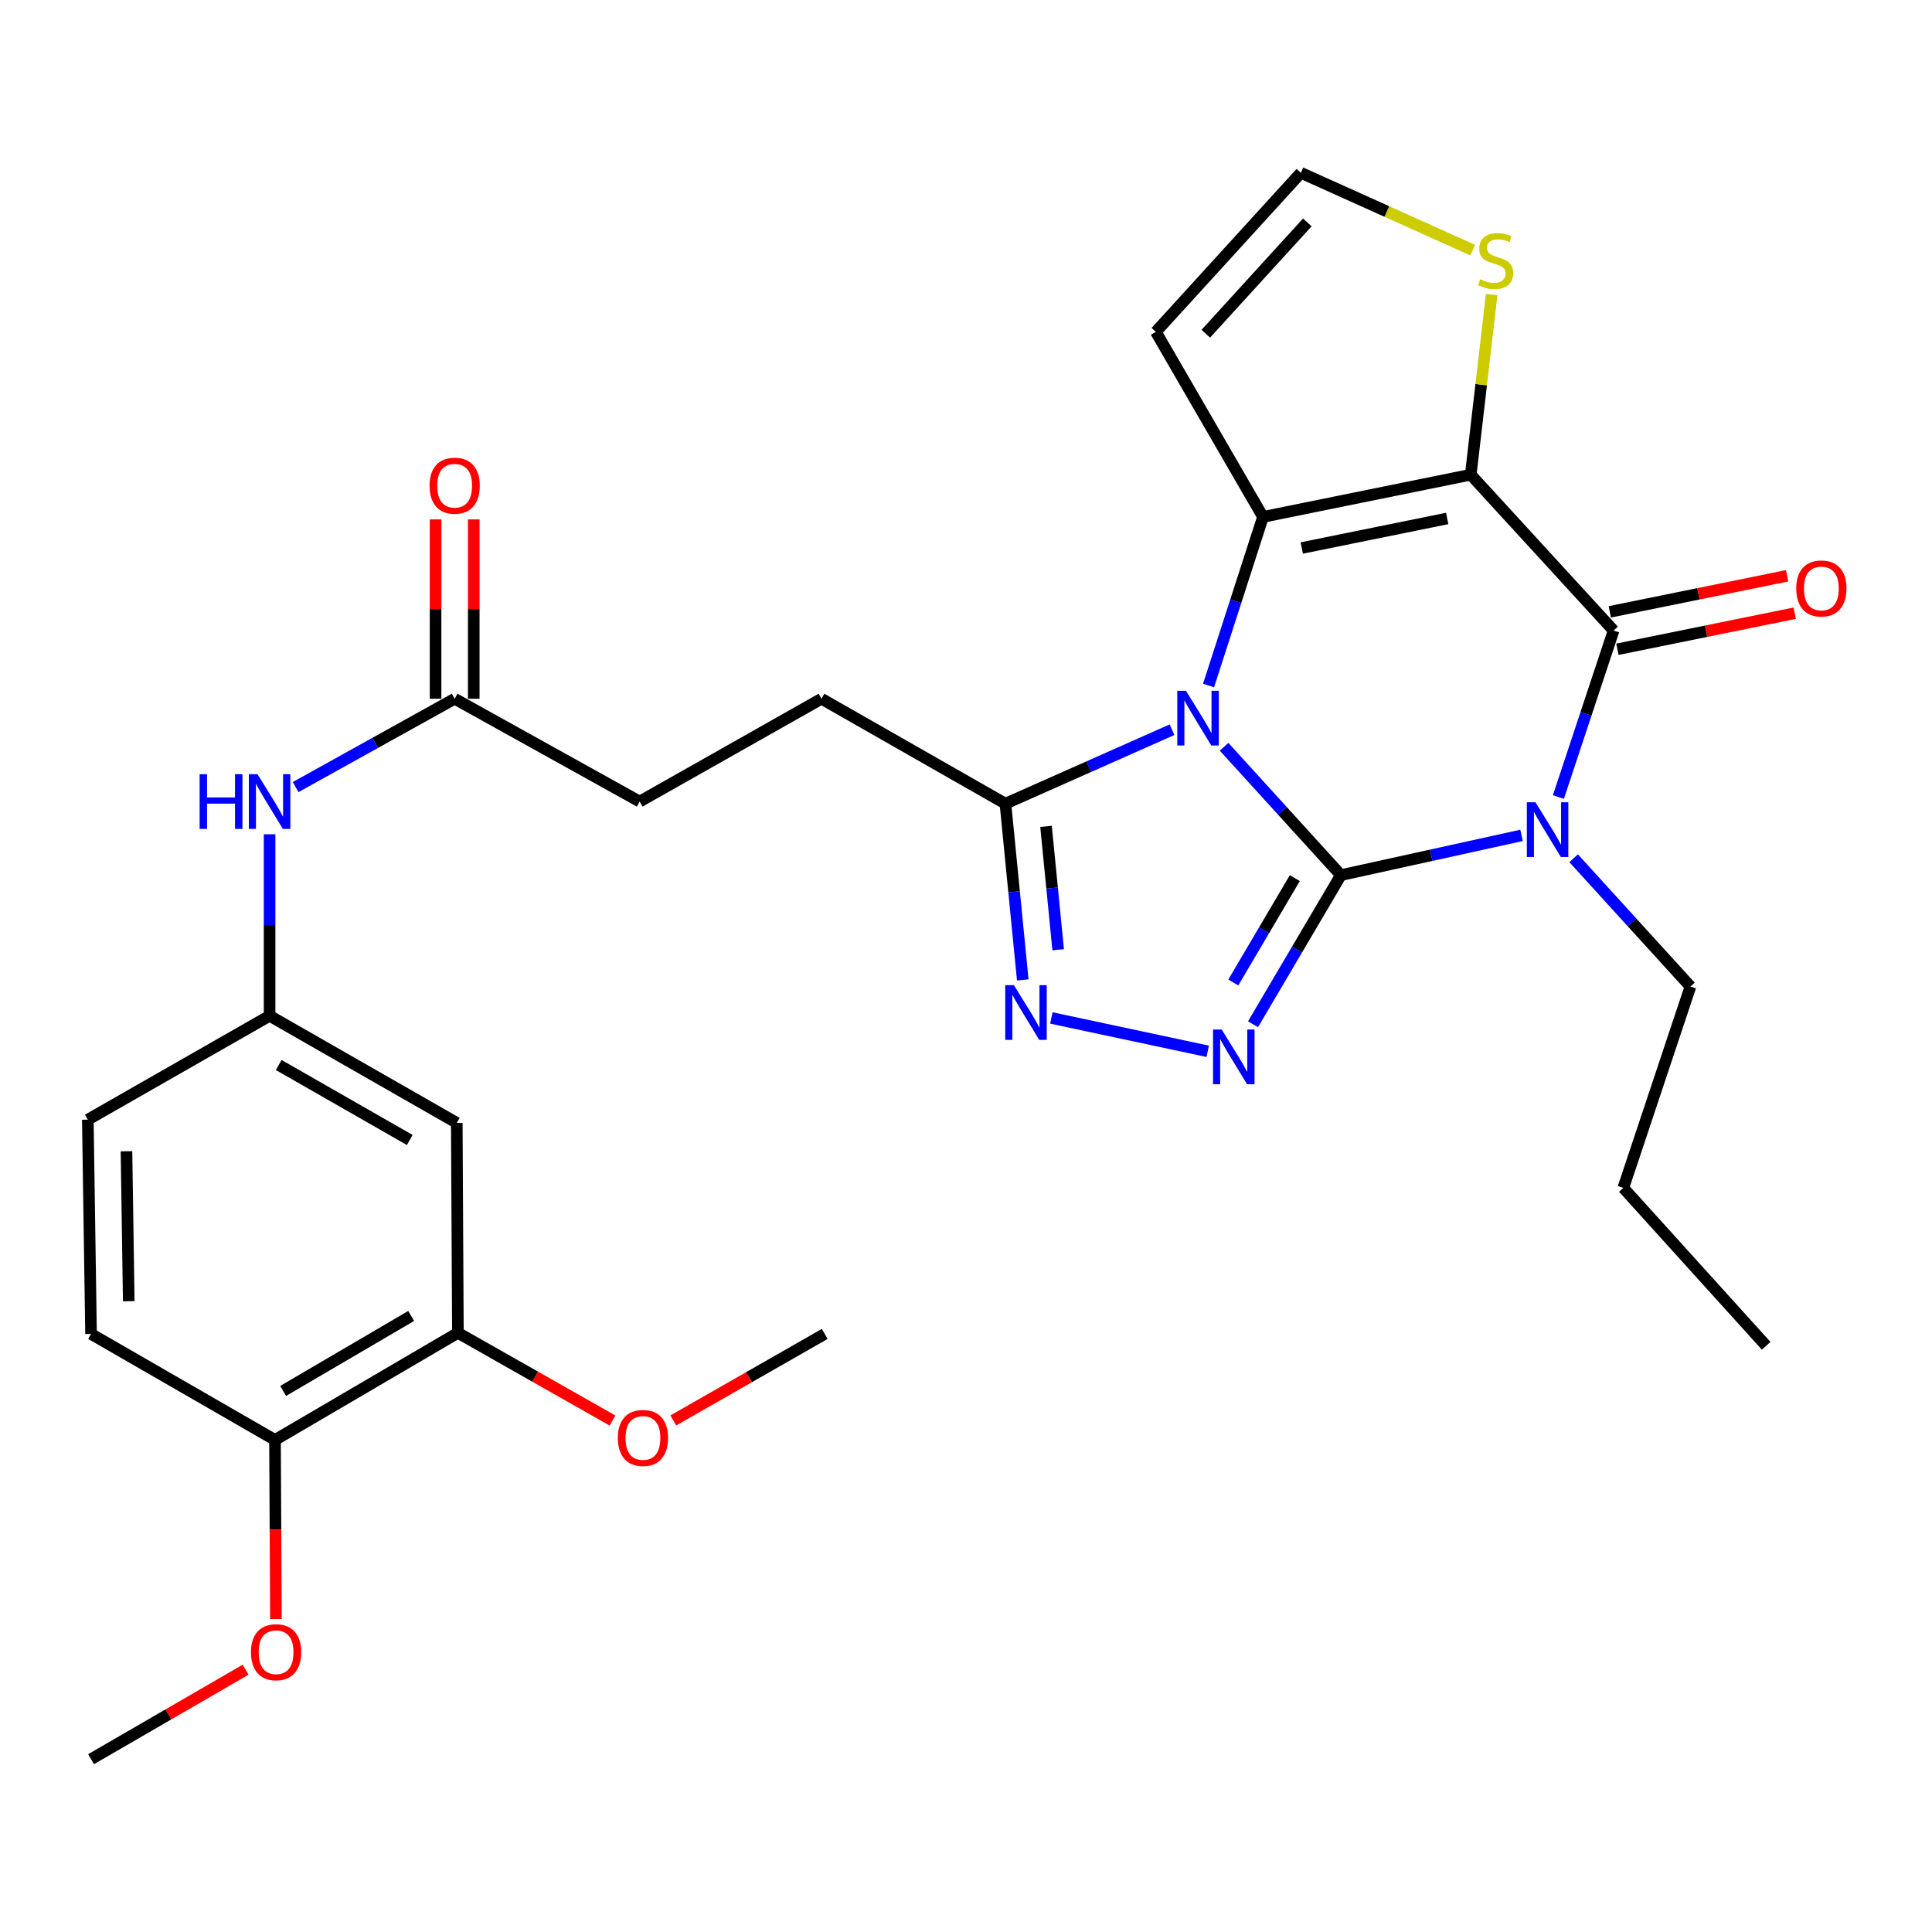 <?xml version='1.0' encoding='iso-8859-1'?>
<svg version='1.1' baseProfile='full'
              xmlns='http://www.w3.org/2000/svg'
                      xmlns:rdkit='http://www.rdkit.org/xml'
                      xmlns:xlink='http://www.w3.org/1999/xlink'
                  xml:space='preserve'
width='1000px' height='1000px' viewBox='0 0 1000 1000'>
<!-- END OF HEADER -->
<rect style='opacity:1.0;fill:#FFFFFF;stroke:none' width='1000' height='1000' x='0' y='0'> </rect>
<path class='bond-0' d='M 694.049,452.967 L 663.818,419.752' style='fill:none;fill-rule:evenodd;stroke:#000000;stroke-width:6px;stroke-linecap:butt;stroke-linejoin:miter;stroke-opacity:1' />
<path class='bond-0' d='M 663.818,419.752 L 633.588,386.536' style='fill:none;fill-rule:evenodd;stroke:#0000FF;stroke-width:6px;stroke-linecap:butt;stroke-linejoin:miter;stroke-opacity:1' />
<path class='bond-1' d='M 694.049,452.967 L 740.799,442.679' style='fill:none;fill-rule:evenodd;stroke:#000000;stroke-width:6px;stroke-linecap:butt;stroke-linejoin:miter;stroke-opacity:1' />
<path class='bond-1' d='M 740.799,442.679 L 787.549,432.39' style='fill:none;fill-rule:evenodd;stroke:#0000FF;stroke-width:6px;stroke-linecap:butt;stroke-linejoin:miter;stroke-opacity:1' />
<path class='bond-5' d='M 694.049,452.967 L 671.304,491.555' style='fill:none;fill-rule:evenodd;stroke:#000000;stroke-width:6px;stroke-linecap:butt;stroke-linejoin:miter;stroke-opacity:1' />
<path class='bond-5' d='M 671.304,491.555 L 648.56,530.143' style='fill:none;fill-rule:evenodd;stroke:#0000FF;stroke-width:6px;stroke-linecap:butt;stroke-linejoin:miter;stroke-opacity:1' />
<path class='bond-5' d='M 670.197,454.507 L 654.276,481.518' style='fill:none;fill-rule:evenodd;stroke:#000000;stroke-width:6px;stroke-linecap:butt;stroke-linejoin:miter;stroke-opacity:1' />
<path class='bond-5' d='M 654.276,481.518 L 638.355,508.53' style='fill:none;fill-rule:evenodd;stroke:#0000FF;stroke-width:6px;stroke-linecap:butt;stroke-linejoin:miter;stroke-opacity:1' />
<path class='bond-3' d='M 625.555,354.821 L 639.641,311.185' style='fill:none;fill-rule:evenodd;stroke:#0000FF;stroke-width:6px;stroke-linecap:butt;stroke-linejoin:miter;stroke-opacity:1' />
<path class='bond-3' d='M 639.641,311.185 L 653.726,267.55' style='fill:none;fill-rule:evenodd;stroke:#000000;stroke-width:6px;stroke-linecap:butt;stroke-linejoin:miter;stroke-opacity:1' />
<path class='bond-7' d='M 606.634,377.697 L 563.519,396.84' style='fill:none;fill-rule:evenodd;stroke:#0000FF;stroke-width:6px;stroke-linecap:butt;stroke-linejoin:miter;stroke-opacity:1' />
<path class='bond-7' d='M 563.519,396.84 L 520.403,415.983' style='fill:none;fill-rule:evenodd;stroke:#000000;stroke-width:6px;stroke-linecap:butt;stroke-linejoin:miter;stroke-opacity:1' />
<path class='bond-4' d='M 806.624,412.55 L 820.912,369.463' style='fill:none;fill-rule:evenodd;stroke:#0000FF;stroke-width:6px;stroke-linecap:butt;stroke-linejoin:miter;stroke-opacity:1' />
<path class='bond-4' d='M 820.912,369.463 L 835.201,326.376' style='fill:none;fill-rule:evenodd;stroke:#000000;stroke-width:6px;stroke-linecap:butt;stroke-linejoin:miter;stroke-opacity:1' />
<path class='bond-20' d='M 814.513,444.233 L 844.744,477.432' style='fill:none;fill-rule:evenodd;stroke:#0000FF;stroke-width:6px;stroke-linecap:butt;stroke-linejoin:miter;stroke-opacity:1' />
<path class='bond-20' d='M 844.744,477.432 L 874.975,510.63' style='fill:none;fill-rule:evenodd;stroke:#000000;stroke-width:6px;stroke-linecap:butt;stroke-linejoin:miter;stroke-opacity:1' />
<path class='bond-2' d='M 761.254,245.708 L 835.201,326.376' style='fill:none;fill-rule:evenodd;stroke:#000000;stroke-width:6px;stroke-linecap:butt;stroke-linejoin:miter;stroke-opacity:1' />
<path class='bond-8' d='M 761.254,245.708 L 766.668,199.094' style='fill:none;fill-rule:evenodd;stroke:#000000;stroke-width:6px;stroke-linecap:butt;stroke-linejoin:miter;stroke-opacity:1' />
<path class='bond-8' d='M 766.668,199.094 L 772.082,152.48' style='fill:none;fill-rule:evenodd;stroke:#CCCC00;stroke-width:6px;stroke-linecap:butt;stroke-linejoin:miter;stroke-opacity:1' />
<path class='bond-31' d='M 761.254,245.708 L 653.726,267.55' style='fill:none;fill-rule:evenodd;stroke:#000000;stroke-width:6px;stroke-linecap:butt;stroke-linejoin:miter;stroke-opacity:1' />
<path class='bond-31' d='M 749.059,268.355 L 673.79,283.644' style='fill:none;fill-rule:evenodd;stroke:#000000;stroke-width:6px;stroke-linecap:butt;stroke-linejoin:miter;stroke-opacity:1' />
<path class='bond-9' d='M 653.726,267.55 L 598.26,171.761' style='fill:none;fill-rule:evenodd;stroke:#000000;stroke-width:6px;stroke-linecap:butt;stroke-linejoin:miter;stroke-opacity:1' />
<path class='bond-14' d='M 837.171,336.061 L 883.064,326.725' style='fill:none;fill-rule:evenodd;stroke:#000000;stroke-width:6px;stroke-linecap:butt;stroke-linejoin:miter;stroke-opacity:1' />
<path class='bond-14' d='M 883.064,326.725 L 928.956,317.389' style='fill:none;fill-rule:evenodd;stroke:#FF0000;stroke-width:6px;stroke-linecap:butt;stroke-linejoin:miter;stroke-opacity:1' />
<path class='bond-14' d='M 833.231,316.691 L 879.123,307.355' style='fill:none;fill-rule:evenodd;stroke:#000000;stroke-width:6px;stroke-linecap:butt;stroke-linejoin:miter;stroke-opacity:1' />
<path class='bond-14' d='M 879.123,307.355 L 925.016,298.019' style='fill:none;fill-rule:evenodd;stroke:#FF0000;stroke-width:6px;stroke-linecap:butt;stroke-linejoin:miter;stroke-opacity:1' />
<path class='bond-6' d='M 625.115,544.154 L 544.188,526.887' style='fill:none;fill-rule:evenodd;stroke:#0000FF;stroke-width:6px;stroke-linecap:butt;stroke-linejoin:miter;stroke-opacity:1' />
<path class='bond-30' d='M 529.383,507.206 L 524.893,461.595' style='fill:none;fill-rule:evenodd;stroke:#0000FF;stroke-width:6px;stroke-linecap:butt;stroke-linejoin:miter;stroke-opacity:1' />
<path class='bond-30' d='M 524.893,461.595 L 520.403,415.983' style='fill:none;fill-rule:evenodd;stroke:#000000;stroke-width:6px;stroke-linecap:butt;stroke-linejoin:miter;stroke-opacity:1' />
<path class='bond-30' d='M 547.707,491.586 L 544.564,459.658' style='fill:none;fill-rule:evenodd;stroke:#0000FF;stroke-width:6px;stroke-linecap:butt;stroke-linejoin:miter;stroke-opacity:1' />
<path class='bond-30' d='M 544.564,459.658 L 541.421,427.73' style='fill:none;fill-rule:evenodd;stroke:#000000;stroke-width:6px;stroke-linecap:butt;stroke-linejoin:miter;stroke-opacity:1' />
<path class='bond-18' d='M 520.403,415.983 L 425.207,361.67' style='fill:none;fill-rule:evenodd;stroke:#000000;stroke-width:6px;stroke-linecap:butt;stroke-linejoin:miter;stroke-opacity:1' />
<path class='bond-32' d='M 762.291,129.479 L 717.809,109.462' style='fill:none;fill-rule:evenodd;stroke:#CCCC00;stroke-width:6px;stroke-linecap:butt;stroke-linejoin:miter;stroke-opacity:1' />
<path class='bond-32' d='M 717.809,109.462 L 673.327,89.445' style='fill:none;fill-rule:evenodd;stroke:#000000;stroke-width:6px;stroke-linecap:butt;stroke-linejoin:miter;stroke-opacity:1' />
<path class='bond-10' d='M 598.26,171.761 L 673.327,89.445' style='fill:none;fill-rule:evenodd;stroke:#000000;stroke-width:6px;stroke-linecap:butt;stroke-linejoin:miter;stroke-opacity:1' />
<path class='bond-10' d='M 624.125,172.732 L 676.672,115.112' style='fill:none;fill-rule:evenodd;stroke:#000000;stroke-width:6px;stroke-linecap:butt;stroke-linejoin:miter;stroke-opacity:1' />
<path class='bond-11' d='M 236.429,581.206 L 139.542,525.773' style='fill:none;fill-rule:evenodd;stroke:#000000;stroke-width:6px;stroke-linecap:butt;stroke-linejoin:miter;stroke-opacity:1' />
<path class='bond-11' d='M 212.08,590.048 L 144.259,551.244' style='fill:none;fill-rule:evenodd;stroke:#000000;stroke-width:6px;stroke-linecap:butt;stroke-linejoin:miter;stroke-opacity:1' />
<path class='bond-12' d='M 236.429,581.206 L 237.011,689.876' style='fill:none;fill-rule:evenodd;stroke:#000000;stroke-width:6px;stroke-linecap:butt;stroke-linejoin:miter;stroke-opacity:1' />
<path class='bond-24' d='M 237.011,689.876 L 277.023,712.571' style='fill:none;fill-rule:evenodd;stroke:#000000;stroke-width:6px;stroke-linecap:butt;stroke-linejoin:miter;stroke-opacity:1' />
<path class='bond-24' d='M 277.023,712.571 L 317.036,735.265' style='fill:none;fill-rule:evenodd;stroke:#FF0000;stroke-width:6px;stroke-linecap:butt;stroke-linejoin:miter;stroke-opacity:1' />
<path class='bond-33' d='M 237.011,689.876 L 142.342,745.32' style='fill:none;fill-rule:evenodd;stroke:#000000;stroke-width:6px;stroke-linecap:butt;stroke-linejoin:miter;stroke-opacity:1' />
<path class='bond-33' d='M 212.821,681.136 L 146.553,719.947' style='fill:none;fill-rule:evenodd;stroke:#000000;stroke-width:6px;stroke-linecap:butt;stroke-linejoin:miter;stroke-opacity:1' />
<path class='bond-13' d='M 235.331,361.67 L 331.098,414.885' style='fill:none;fill-rule:evenodd;stroke:#000000;stroke-width:6px;stroke-linecap:butt;stroke-linejoin:miter;stroke-opacity:1' />
<path class='bond-15' d='M 235.331,361.67 L 194.176,384.533' style='fill:none;fill-rule:evenodd;stroke:#000000;stroke-width:6px;stroke-linecap:butt;stroke-linejoin:miter;stroke-opacity:1' />
<path class='bond-15' d='M 194.176,384.533 L 153.021,407.396' style='fill:none;fill-rule:evenodd;stroke:#0000FF;stroke-width:6px;stroke-linecap:butt;stroke-linejoin:miter;stroke-opacity:1' />
<path class='bond-19' d='M 245.214,361.67 L 245.214,315.254' style='fill:none;fill-rule:evenodd;stroke:#000000;stroke-width:6px;stroke-linecap:butt;stroke-linejoin:miter;stroke-opacity:1' />
<path class='bond-19' d='M 245.214,315.254 L 245.214,268.838' style='fill:none;fill-rule:evenodd;stroke:#FF0000;stroke-width:6px;stroke-linecap:butt;stroke-linejoin:miter;stroke-opacity:1' />
<path class='bond-19' d='M 225.448,361.67 L 225.448,315.254' style='fill:none;fill-rule:evenodd;stroke:#000000;stroke-width:6px;stroke-linecap:butt;stroke-linejoin:miter;stroke-opacity:1' />
<path class='bond-19' d='M 225.448,315.254 L 225.448,268.838' style='fill:none;fill-rule:evenodd;stroke:#FF0000;stroke-width:6px;stroke-linecap:butt;stroke-linejoin:miter;stroke-opacity:1' />
<path class='bond-16' d='M 139.542,431.817 L 139.542,478.795' style='fill:none;fill-rule:evenodd;stroke:#0000FF;stroke-width:6px;stroke-linecap:butt;stroke-linejoin:miter;stroke-opacity:1' />
<path class='bond-16' d='M 139.542,478.795 L 139.542,525.773' style='fill:none;fill-rule:evenodd;stroke:#000000;stroke-width:6px;stroke-linecap:butt;stroke-linejoin:miter;stroke-opacity:1' />
<path class='bond-23' d='M 139.542,525.773 L 45.455,579.548' style='fill:none;fill-rule:evenodd;stroke:#000000;stroke-width:6px;stroke-linecap:butt;stroke-linejoin:miter;stroke-opacity:1' />
<path class='bond-17' d='M 142.342,745.32 L 47.124,690.436' style='fill:none;fill-rule:evenodd;stroke:#000000;stroke-width:6px;stroke-linecap:butt;stroke-linejoin:miter;stroke-opacity:1' />
<path class='bond-25' d='M 142.342,745.32 L 142.578,791.678' style='fill:none;fill-rule:evenodd;stroke:#000000;stroke-width:6px;stroke-linecap:butt;stroke-linejoin:miter;stroke-opacity:1' />
<path class='bond-25' d='M 142.578,791.678 L 142.815,838.035' style='fill:none;fill-rule:evenodd;stroke:#FF0000;stroke-width:6px;stroke-linecap:butt;stroke-linejoin:miter;stroke-opacity:1' />
<path class='bond-22' d='M 425.207,361.67 L 331.098,414.885' style='fill:none;fill-rule:evenodd;stroke:#000000;stroke-width:6px;stroke-linecap:butt;stroke-linejoin:miter;stroke-opacity:1' />
<path class='bond-28' d='M 874.975,510.63 L 840.231,614.841' style='fill:none;fill-rule:evenodd;stroke:#000000;stroke-width:6px;stroke-linecap:butt;stroke-linejoin:miter;stroke-opacity:1' />
<path class='bond-21' d='M 47.124,690.436 L 45.455,579.548' style='fill:none;fill-rule:evenodd;stroke:#000000;stroke-width:6px;stroke-linecap:butt;stroke-linejoin:miter;stroke-opacity:1' />
<path class='bond-21' d='M 66.637,673.505 L 65.469,595.884' style='fill:none;fill-rule:evenodd;stroke:#000000;stroke-width:6px;stroke-linecap:butt;stroke-linejoin:miter;stroke-opacity:1' />
<path class='bond-26' d='M 348.498,735.224 L 387.687,712.83' style='fill:none;fill-rule:evenodd;stroke:#FF0000;stroke-width:6px;stroke-linecap:butt;stroke-linejoin:miter;stroke-opacity:1' />
<path class='bond-26' d='M 387.687,712.83 L 426.876,690.436' style='fill:none;fill-rule:evenodd;stroke:#000000;stroke-width:6px;stroke-linecap:butt;stroke-linejoin:miter;stroke-opacity:1' />
<path class='bond-27' d='M 127.135,864.228 L 87.129,887.391' style='fill:none;fill-rule:evenodd;stroke:#FF0000;stroke-width:6px;stroke-linecap:butt;stroke-linejoin:miter;stroke-opacity:1' />
<path class='bond-27' d='M 87.129,887.391 L 47.124,910.555' style='fill:none;fill-rule:evenodd;stroke:#000000;stroke-width:6px;stroke-linecap:butt;stroke-linejoin:miter;stroke-opacity:1' />
<path class='bond-29' d='M 840.231,614.841 L 914.167,696.586' style='fill:none;fill-rule:evenodd;stroke:#000000;stroke-width:6px;stroke-linecap:butt;stroke-linejoin:miter;stroke-opacity:1' />
<path  class='atom-1' d='M 613.841 357.558
L 623.121 372.558
Q 624.041 374.038, 625.521 376.718
Q 627.001 379.398, 627.081 379.558
L 627.081 357.558
L 630.841 357.558
L 630.841 385.878
L 626.961 385.878
L 617.001 369.478
Q 615.841 367.558, 614.601 365.358
Q 613.401 363.158, 613.041 362.478
L 613.041 385.878
L 609.361 385.878
L 609.361 357.558
L 613.841 357.558
' fill='#0000FF'/>
<path  class='atom-2' d='M 794.768 415.264
L 804.048 430.264
Q 804.968 431.744, 806.448 434.424
Q 807.928 437.104, 808.008 437.264
L 808.008 415.264
L 811.768 415.264
L 811.768 443.584
L 807.888 443.584
L 797.928 427.184
Q 796.768 425.264, 795.528 423.064
Q 794.328 420.864, 793.968 420.184
L 793.968 443.584
L 790.288 443.584
L 790.288 415.264
L 794.768 415.264
' fill='#0000FF'/>
<path  class='atom-6' d='M 632.345 532.873
L 641.625 547.873
Q 642.545 549.353, 644.025 552.033
Q 645.505 554.713, 645.585 554.873
L 645.585 532.873
L 649.345 532.873
L 649.345 561.193
L 645.465 561.193
L 635.505 544.793
Q 634.345 542.873, 633.105 540.673
Q 631.905 538.473, 631.545 537.793
L 631.545 561.193
L 627.865 561.193
L 627.865 532.873
L 632.345 532.873
' fill='#0000FF'/>
<path  class='atom-7' d='M 524.784 509.922
L 534.064 524.922
Q 534.984 526.402, 536.464 529.082
Q 537.944 531.762, 538.024 531.922
L 538.024 509.922
L 541.784 509.922
L 541.784 538.242
L 537.904 538.242
L 527.944 521.842
Q 526.784 519.922, 525.544 517.722
Q 524.344 515.522, 523.984 514.842
L 523.984 538.242
L 520.304 538.242
L 520.304 509.922
L 524.784 509.922
' fill='#0000FF'/>
<path  class='atom-9' d='M 766.135 144.529
Q 766.455 144.649, 767.775 145.209
Q 769.095 145.769, 770.535 146.129
Q 772.015 146.449, 773.455 146.449
Q 776.135 146.449, 777.695 145.169
Q 779.255 143.849, 779.255 141.569
Q 779.255 140.009, 778.455 139.049
Q 777.695 138.089, 776.495 137.569
Q 775.295 137.049, 773.295 136.449
Q 770.775 135.689, 769.255 134.969
Q 767.775 134.249, 766.695 132.729
Q 765.655 131.209, 765.655 128.649
Q 765.655 125.089, 768.055 122.889
Q 770.495 120.689, 775.295 120.689
Q 778.575 120.689, 782.295 122.249
L 781.375 125.329
Q 777.975 123.929, 775.415 123.929
Q 772.655 123.929, 771.135 125.089
Q 769.615 126.209, 769.655 128.169
Q 769.655 129.689, 770.415 130.609
Q 771.215 131.529, 772.335 132.049
Q 773.495 132.569, 775.415 133.169
Q 777.975 133.969, 779.495 134.769
Q 781.015 135.569, 782.095 137.209
Q 783.215 138.809, 783.215 141.569
Q 783.215 145.489, 780.575 147.609
Q 777.975 149.689, 773.615 149.689
Q 771.095 149.689, 769.175 149.129
Q 767.295 148.609, 765.055 147.689
L 766.135 144.529
' fill='#CCCC00'/>
<path  class='atom-15' d='M 929.729 304.582
Q 929.729 297.782, 933.089 293.982
Q 936.449 290.182, 942.729 290.182
Q 949.009 290.182, 952.369 293.982
Q 955.729 297.782, 955.729 304.582
Q 955.729 311.462, 952.329 315.382
Q 948.929 319.262, 942.729 319.262
Q 936.489 319.262, 933.089 315.382
Q 929.729 311.502, 929.729 304.582
M 942.729 316.062
Q 947.049 316.062, 949.369 313.182
Q 951.729 310.262, 951.729 304.582
Q 951.729 299.022, 949.369 296.222
Q 947.049 293.382, 942.729 293.382
Q 938.409 293.382, 936.049 296.182
Q 933.729 298.982, 933.729 304.582
Q 933.729 310.302, 936.049 313.182
Q 938.409 316.062, 942.729 316.062
' fill='#FF0000'/>
<path  class='atom-16' d='M 103.322 400.725
L 107.162 400.725
L 107.162 412.765
L 121.642 412.765
L 121.642 400.725
L 125.482 400.725
L 125.482 429.045
L 121.642 429.045
L 121.642 415.965
L 107.162 415.965
L 107.162 429.045
L 103.322 429.045
L 103.322 400.725
' fill='#0000FF'/>
<path  class='atom-16' d='M 133.282 400.725
L 142.562 415.725
Q 143.482 417.205, 144.962 419.885
Q 146.442 422.565, 146.522 422.725
L 146.522 400.725
L 150.282 400.725
L 150.282 429.045
L 146.402 429.045
L 136.442 412.645
Q 135.282 410.725, 134.042 408.525
Q 132.842 406.325, 132.482 405.645
L 132.482 429.045
L 128.802 429.045
L 128.802 400.725
L 133.282 400.725
' fill='#0000FF'/>
<path  class='atom-20' d='M 222.331 251.4
Q 222.331 244.6, 225.691 240.8
Q 229.051 237, 235.331 237
Q 241.611 237, 244.971 240.8
Q 248.331 244.6, 248.331 251.4
Q 248.331 258.28, 244.931 262.2
Q 241.531 266.08, 235.331 266.08
Q 229.091 266.08, 225.691 262.2
Q 222.331 258.32, 222.331 251.4
M 235.331 262.88
Q 239.651 262.88, 241.971 260
Q 244.331 257.08, 244.331 251.4
Q 244.331 245.84, 241.971 243.04
Q 239.651 240.2, 235.331 240.2
Q 231.011 240.2, 228.651 243
Q 226.331 245.8, 226.331 251.4
Q 226.331 257.12, 228.651 260
Q 231.011 262.88, 235.331 262.88
' fill='#FF0000'/>
<path  class='atom-25' d='M 319.789 744.28
Q 319.789 737.48, 323.149 733.68
Q 326.509 729.88, 332.789 729.88
Q 339.069 729.88, 342.429 733.68
Q 345.789 737.48, 345.789 744.28
Q 345.789 751.16, 342.389 755.08
Q 338.989 758.96, 332.789 758.96
Q 326.549 758.96, 323.149 755.08
Q 319.789 751.2, 319.789 744.28
M 332.789 755.76
Q 337.109 755.76, 339.429 752.88
Q 341.789 749.96, 341.789 744.28
Q 341.789 738.72, 339.429 735.92
Q 337.109 733.08, 332.789 733.08
Q 328.469 733.08, 326.109 735.88
Q 323.789 738.68, 323.789 744.28
Q 323.789 750, 326.109 752.88
Q 328.469 755.76, 332.789 755.76
' fill='#FF0000'/>
<path  class='atom-26' d='M 129.902 855.179
Q 129.902 848.379, 133.262 844.579
Q 136.622 840.779, 142.902 840.779
Q 149.182 840.779, 152.542 844.579
Q 155.902 848.379, 155.902 855.179
Q 155.902 862.059, 152.502 865.979
Q 149.102 869.859, 142.902 869.859
Q 136.662 869.859, 133.262 865.979
Q 129.902 862.099, 129.902 855.179
M 142.902 866.659
Q 147.222 866.659, 149.542 863.779
Q 151.902 860.859, 151.902 855.179
Q 151.902 849.619, 149.542 846.819
Q 147.222 843.979, 142.902 843.979
Q 138.582 843.979, 136.222 846.779
Q 133.902 849.579, 133.902 855.179
Q 133.902 860.899, 136.222 863.779
Q 138.582 866.659, 142.902 866.659
' fill='#FF0000'/>
</svg>
